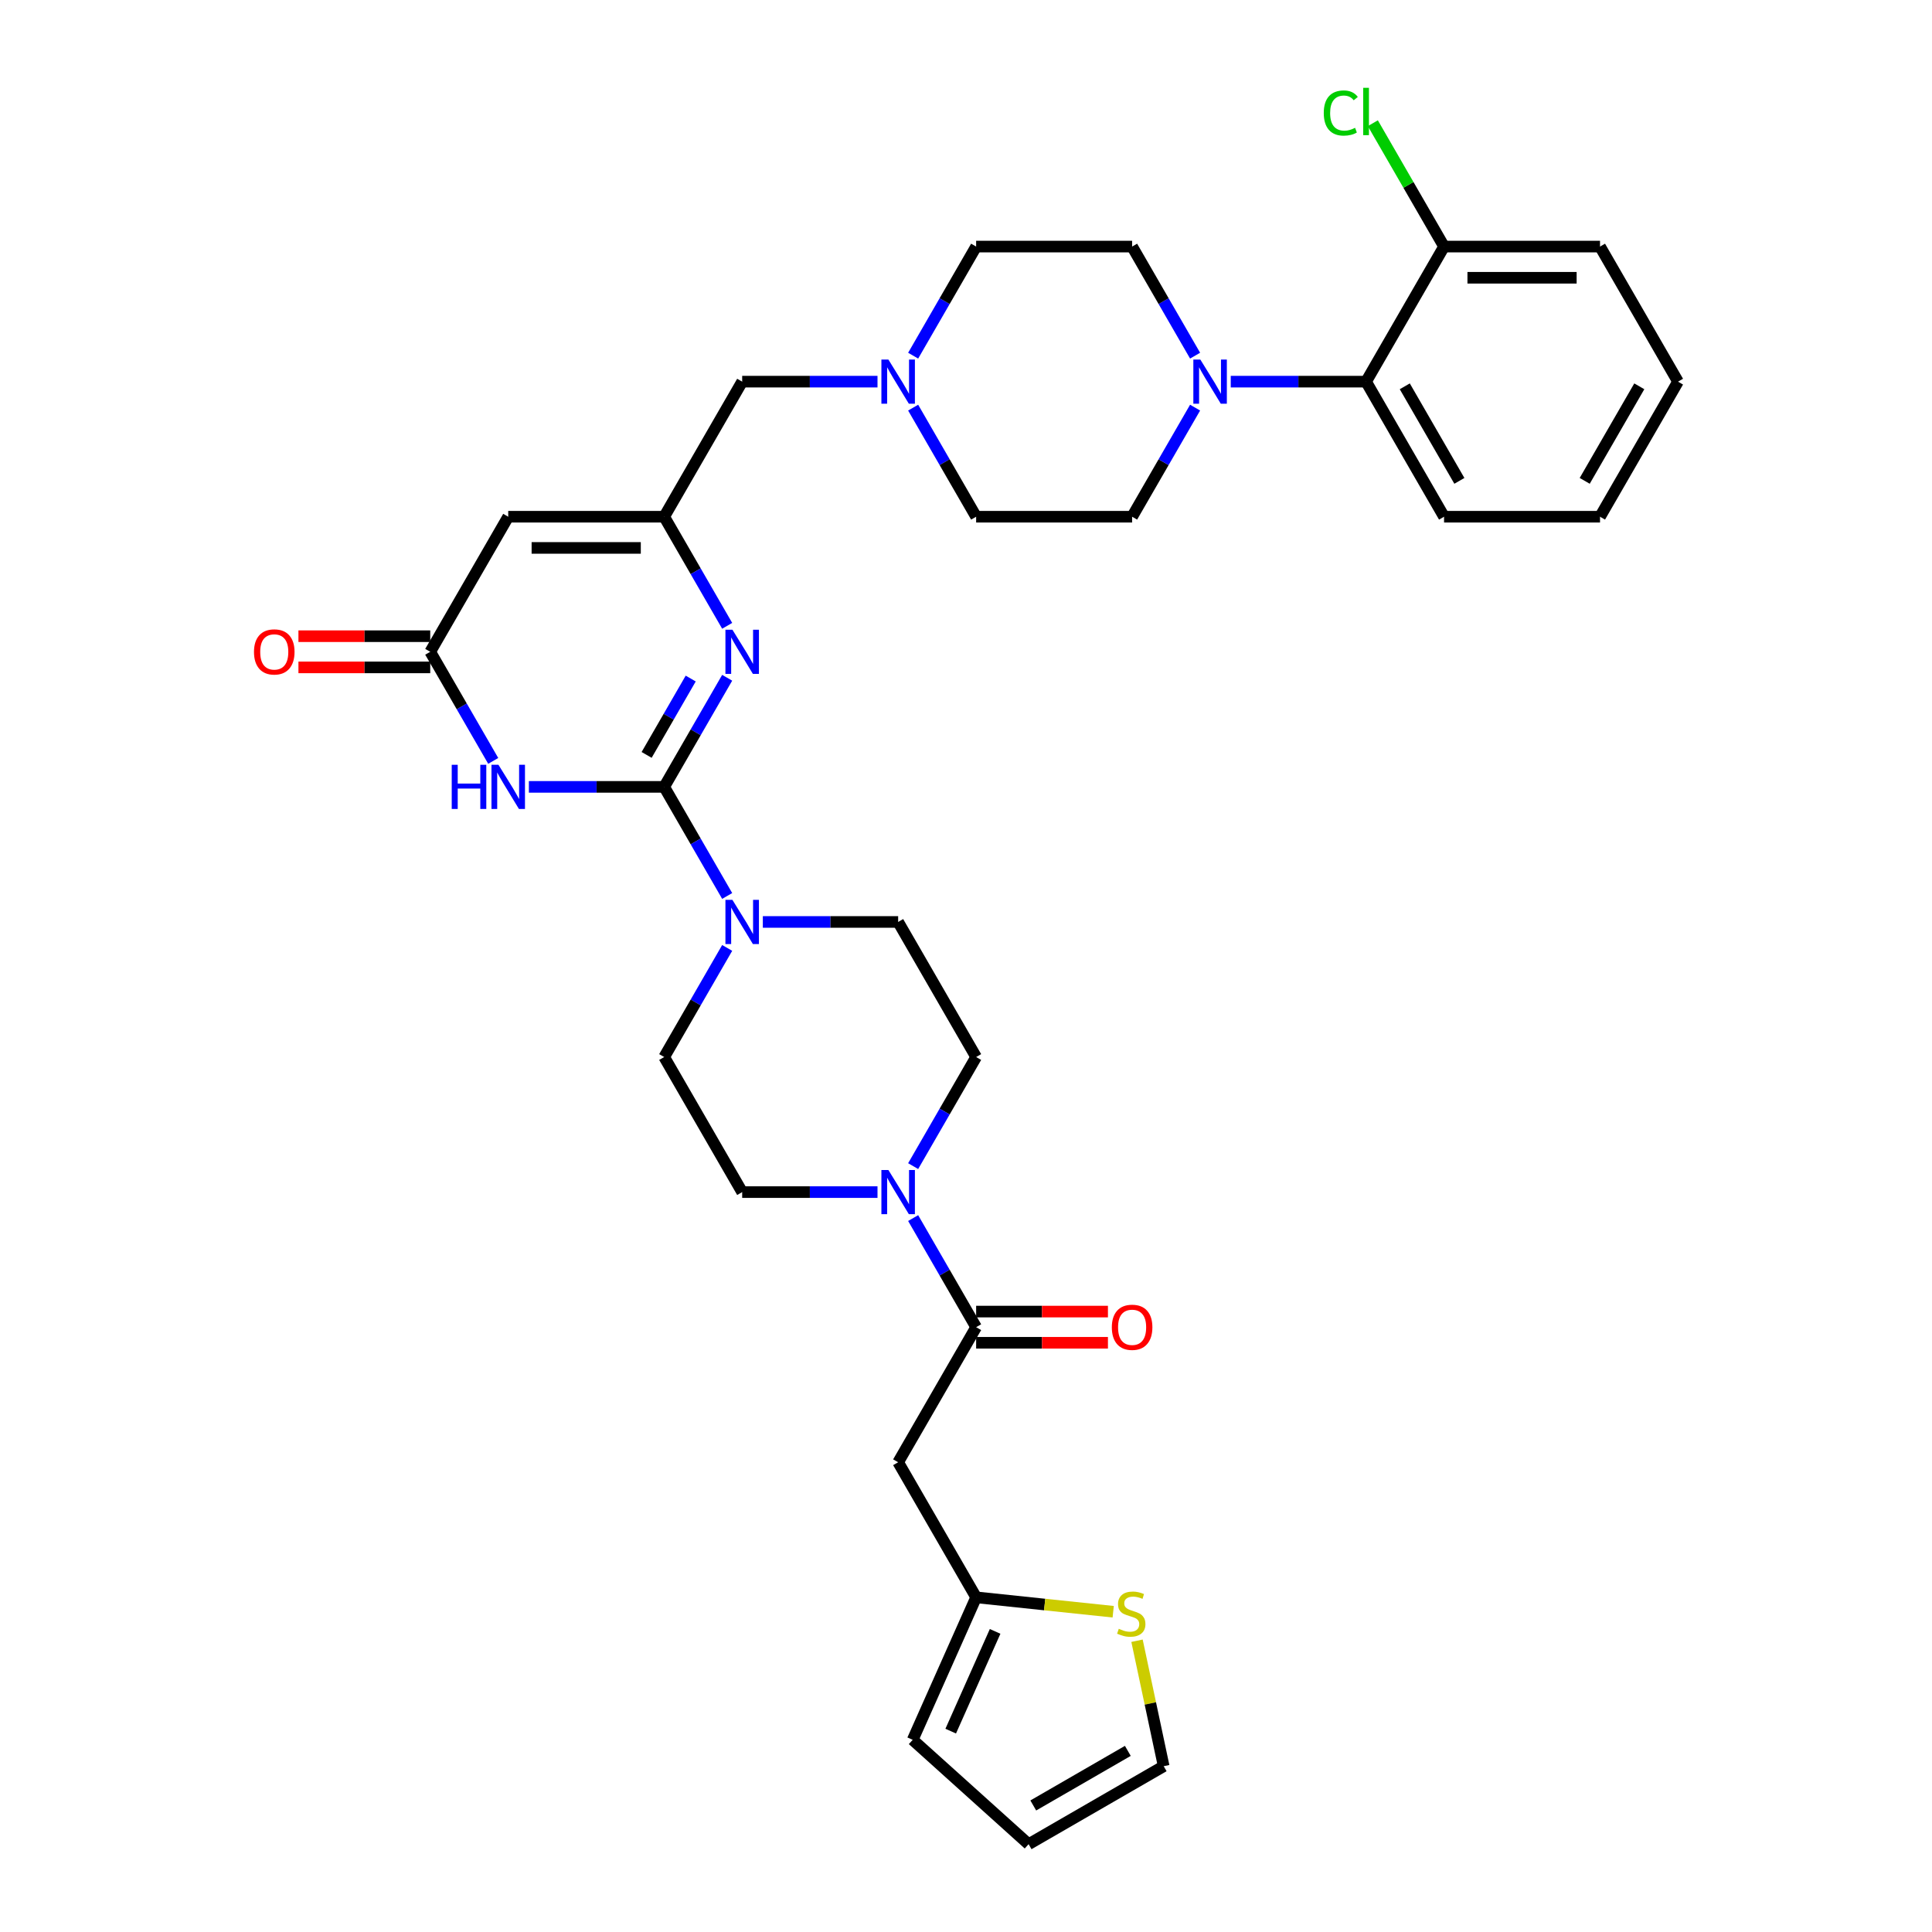 <?xml version='1.0' encoding='iso-8859-1'?>
<svg version='1.1' baseProfile='full'
              xmlns='http://www.w3.org/2000/svg'
                      xmlns:rdkit='http://www.rdkit.org/xml'
                      xmlns:xlink='http://www.w3.org/1999/xlink'
                  xml:space='preserve'
width='1000px' height='1000px' viewBox='0 0 1000 1000'>
<!-- END OF HEADER -->
<rect style='opacity:1.0;fill:#FFFFFF;stroke:none' width='1000' height='1000' x='0' y='0'> </rect>
<path class='bond-0' d='M 505.248,547.115 L 488.947,575.347' style='fill:none;fill-rule:evenodd;stroke:#000000;stroke-width:6px;stroke-linecap:butt;stroke-linejoin:miter;stroke-opacity:1' />
<path class='bond-0' d='M 488.947,575.347 L 472.647,603.58' style='fill:none;fill-rule:evenodd;stroke:#0000FF;stroke-width:6px;stroke-linecap:butt;stroke-linejoin:miter;stroke-opacity:1' />
<path class='bond-1' d='M 505.248,547.115 L 464.882,477.2' style='fill:none;fill-rule:evenodd;stroke:#000000;stroke-width:6px;stroke-linecap:butt;stroke-linejoin:miter;stroke-opacity:1' />
<path class='bond-2' d='M 454.193,617.03 L 419.172,617.03' style='fill:none;fill-rule:evenodd;stroke:#0000FF;stroke-width:6px;stroke-linecap:butt;stroke-linejoin:miter;stroke-opacity:1' />
<path class='bond-2' d='M 419.172,617.03 L 384.151,617.03' style='fill:none;fill-rule:evenodd;stroke:#000000;stroke-width:6px;stroke-linecap:butt;stroke-linejoin:miter;stroke-opacity:1' />
<path class='bond-3' d='M 472.647,630.479 L 488.947,658.712' style='fill:none;fill-rule:evenodd;stroke:#0000FF;stroke-width:6px;stroke-linecap:butt;stroke-linejoin:miter;stroke-opacity:1' />
<path class='bond-3' d='M 488.947,658.712 L 505.248,686.945' style='fill:none;fill-rule:evenodd;stroke:#000000;stroke-width:6px;stroke-linecap:butt;stroke-linejoin:miter;stroke-opacity:1' />
<path class='bond-4' d='M 384.151,617.03 L 343.786,547.115' style='fill:none;fill-rule:evenodd;stroke:#000000;stroke-width:6px;stroke-linecap:butt;stroke-linejoin:miter;stroke-opacity:1' />
<path class='bond-5' d='M 505.248,695.018 L 539.356,695.018' style='fill:none;fill-rule:evenodd;stroke:#000000;stroke-width:6px;stroke-linecap:butt;stroke-linejoin:miter;stroke-opacity:1' />
<path class='bond-5' d='M 539.356,695.018 L 573.465,695.018' style='fill:none;fill-rule:evenodd;stroke:#FF0000;stroke-width:6px;stroke-linecap:butt;stroke-linejoin:miter;stroke-opacity:1' />
<path class='bond-5' d='M 505.248,678.871 L 539.356,678.871' style='fill:none;fill-rule:evenodd;stroke:#000000;stroke-width:6px;stroke-linecap:butt;stroke-linejoin:miter;stroke-opacity:1' />
<path class='bond-5' d='M 539.356,678.871 L 573.465,678.871' style='fill:none;fill-rule:evenodd;stroke:#FF0000;stroke-width:6px;stroke-linecap:butt;stroke-linejoin:miter;stroke-opacity:1' />
<path class='bond-6' d='M 505.248,686.945 L 464.882,756.86' style='fill:none;fill-rule:evenodd;stroke:#000000;stroke-width:6px;stroke-linecap:butt;stroke-linejoin:miter;stroke-opacity:1' />
<path class='bond-7' d='M 464.882,756.86 L 505.248,826.775' style='fill:none;fill-rule:evenodd;stroke:#000000;stroke-width:6px;stroke-linecap:butt;stroke-linejoin:miter;stroke-opacity:1' />
<path class='bond-8' d='M 505.248,826.775 L 540.718,830.503' style='fill:none;fill-rule:evenodd;stroke:#000000;stroke-width:6px;stroke-linecap:butt;stroke-linejoin:miter;stroke-opacity:1' />
<path class='bond-8' d='M 540.718,830.503 L 576.188,834.231' style='fill:none;fill-rule:evenodd;stroke:#CCCC00;stroke-width:6px;stroke-linecap:butt;stroke-linejoin:miter;stroke-opacity:1' />
<path class='bond-9' d='M 505.248,826.775 L 472.411,900.526' style='fill:none;fill-rule:evenodd;stroke:#000000;stroke-width:6px;stroke-linecap:butt;stroke-linejoin:miter;stroke-opacity:1' />
<path class='bond-9' d='M 515.072,844.405 L 492.087,896.03' style='fill:none;fill-rule:evenodd;stroke:#000000;stroke-width:6px;stroke-linecap:butt;stroke-linejoin:miter;stroke-opacity:1' />
<path class='bond-10' d='M 588.519,849.244 L 595.42,881.712' style='fill:none;fill-rule:evenodd;stroke:#CCCC00;stroke-width:6px;stroke-linecap:butt;stroke-linejoin:miter;stroke-opacity:1' />
<path class='bond-10' d='M 595.42,881.712 L 602.321,914.18' style='fill:none;fill-rule:evenodd;stroke:#000000;stroke-width:6px;stroke-linecap:butt;stroke-linejoin:miter;stroke-opacity:1' />
<path class='bond-11' d='M 263.055,267.455 L 343.786,267.455' style='fill:none;fill-rule:evenodd;stroke:#000000;stroke-width:6px;stroke-linecap:butt;stroke-linejoin:miter;stroke-opacity:1' />
<path class='bond-11' d='M 275.164,283.601 L 331.676,283.601' style='fill:none;fill-rule:evenodd;stroke:#000000;stroke-width:6px;stroke-linecap:butt;stroke-linejoin:miter;stroke-opacity:1' />
<path class='bond-12' d='M 263.055,267.455 L 222.689,337.37' style='fill:none;fill-rule:evenodd;stroke:#000000;stroke-width:6px;stroke-linecap:butt;stroke-linejoin:miter;stroke-opacity:1' />
<path class='bond-13' d='M 343.786,267.455 L 360.086,295.687' style='fill:none;fill-rule:evenodd;stroke:#000000;stroke-width:6px;stroke-linecap:butt;stroke-linejoin:miter;stroke-opacity:1' />
<path class='bond-13' d='M 360.086,295.687 L 376.386,323.92' style='fill:none;fill-rule:evenodd;stroke:#0000FF;stroke-width:6px;stroke-linecap:butt;stroke-linejoin:miter;stroke-opacity:1' />
<path class='bond-14' d='M 343.786,267.455 L 384.151,197.54' style='fill:none;fill-rule:evenodd;stroke:#000000;stroke-width:6px;stroke-linecap:butt;stroke-linejoin:miter;stroke-opacity:1' />
<path class='bond-15' d='M 376.386,350.819 L 360.086,379.052' style='fill:none;fill-rule:evenodd;stroke:#0000FF;stroke-width:6px;stroke-linecap:butt;stroke-linejoin:miter;stroke-opacity:1' />
<path class='bond-15' d='M 360.086,379.052 L 343.786,407.285' style='fill:none;fill-rule:evenodd;stroke:#000000;stroke-width:6px;stroke-linecap:butt;stroke-linejoin:miter;stroke-opacity:1' />
<path class='bond-15' d='M 357.513,351.216 L 346.103,370.979' style='fill:none;fill-rule:evenodd;stroke:#0000FF;stroke-width:6px;stroke-linecap:butt;stroke-linejoin:miter;stroke-opacity:1' />
<path class='bond-15' d='M 346.103,370.979 L 334.693,390.742' style='fill:none;fill-rule:evenodd;stroke:#000000;stroke-width:6px;stroke-linecap:butt;stroke-linejoin:miter;stroke-opacity:1' />
<path class='bond-16' d='M 343.786,407.285 L 308.765,407.285' style='fill:none;fill-rule:evenodd;stroke:#000000;stroke-width:6px;stroke-linecap:butt;stroke-linejoin:miter;stroke-opacity:1' />
<path class='bond-16' d='M 308.765,407.285 L 273.744,407.285' style='fill:none;fill-rule:evenodd;stroke:#0000FF;stroke-width:6px;stroke-linecap:butt;stroke-linejoin:miter;stroke-opacity:1' />
<path class='bond-17' d='M 343.786,407.285 L 360.086,435.517' style='fill:none;fill-rule:evenodd;stroke:#000000;stroke-width:6px;stroke-linecap:butt;stroke-linejoin:miter;stroke-opacity:1' />
<path class='bond-17' d='M 360.086,435.517 L 376.386,463.75' style='fill:none;fill-rule:evenodd;stroke:#0000FF;stroke-width:6px;stroke-linecap:butt;stroke-linejoin:miter;stroke-opacity:1' />
<path class='bond-18' d='M 255.29,393.835 L 238.989,365.602' style='fill:none;fill-rule:evenodd;stroke:#0000FF;stroke-width:6px;stroke-linecap:butt;stroke-linejoin:miter;stroke-opacity:1' />
<path class='bond-18' d='M 238.989,365.602 L 222.689,337.37' style='fill:none;fill-rule:evenodd;stroke:#000000;stroke-width:6px;stroke-linecap:butt;stroke-linejoin:miter;stroke-opacity:1' />
<path class='bond-19' d='M 222.689,329.296 L 188.581,329.296' style='fill:none;fill-rule:evenodd;stroke:#000000;stroke-width:6px;stroke-linecap:butt;stroke-linejoin:miter;stroke-opacity:1' />
<path class='bond-19' d='M 188.581,329.296 L 154.472,329.296' style='fill:none;fill-rule:evenodd;stroke:#FF0000;stroke-width:6px;stroke-linecap:butt;stroke-linejoin:miter;stroke-opacity:1' />
<path class='bond-19' d='M 222.689,345.443 L 188.581,345.443' style='fill:none;fill-rule:evenodd;stroke:#000000;stroke-width:6px;stroke-linecap:butt;stroke-linejoin:miter;stroke-opacity:1' />
<path class='bond-19' d='M 188.581,345.443 L 154.472,345.443' style='fill:none;fill-rule:evenodd;stroke:#FF0000;stroke-width:6px;stroke-linecap:butt;stroke-linejoin:miter;stroke-opacity:1' />
<path class='bond-20' d='M 376.386,490.649 L 360.086,518.882' style='fill:none;fill-rule:evenodd;stroke:#0000FF;stroke-width:6px;stroke-linecap:butt;stroke-linejoin:miter;stroke-opacity:1' />
<path class='bond-20' d='M 360.086,518.882 L 343.786,547.115' style='fill:none;fill-rule:evenodd;stroke:#000000;stroke-width:6px;stroke-linecap:butt;stroke-linejoin:miter;stroke-opacity:1' />
<path class='bond-21' d='M 394.84,477.2 L 429.861,477.2' style='fill:none;fill-rule:evenodd;stroke:#0000FF;stroke-width:6px;stroke-linecap:butt;stroke-linejoin:miter;stroke-opacity:1' />
<path class='bond-21' d='M 429.861,477.2 L 464.882,477.2' style='fill:none;fill-rule:evenodd;stroke:#000000;stroke-width:6px;stroke-linecap:butt;stroke-linejoin:miter;stroke-opacity:1' />
<path class='bond-22' d='M 384.151,197.54 L 419.172,197.54' style='fill:none;fill-rule:evenodd;stroke:#000000;stroke-width:6px;stroke-linecap:butt;stroke-linejoin:miter;stroke-opacity:1' />
<path class='bond-22' d='M 419.172,197.54 L 454.193,197.54' style='fill:none;fill-rule:evenodd;stroke:#0000FF;stroke-width:6px;stroke-linecap:butt;stroke-linejoin:miter;stroke-opacity:1' />
<path class='bond-23' d='M 472.647,210.989 L 488.947,239.222' style='fill:none;fill-rule:evenodd;stroke:#0000FF;stroke-width:6px;stroke-linecap:butt;stroke-linejoin:miter;stroke-opacity:1' />
<path class='bond-23' d='M 488.947,239.222 L 505.248,267.455' style='fill:none;fill-rule:evenodd;stroke:#000000;stroke-width:6px;stroke-linecap:butt;stroke-linejoin:miter;stroke-opacity:1' />
<path class='bond-24' d='M 472.647,184.09 L 488.947,155.857' style='fill:none;fill-rule:evenodd;stroke:#0000FF;stroke-width:6px;stroke-linecap:butt;stroke-linejoin:miter;stroke-opacity:1' />
<path class='bond-24' d='M 488.947,155.857 L 505.248,127.625' style='fill:none;fill-rule:evenodd;stroke:#000000;stroke-width:6px;stroke-linecap:butt;stroke-linejoin:miter;stroke-opacity:1' />
<path class='bond-25' d='M 505.248,267.455 L 585.978,267.455' style='fill:none;fill-rule:evenodd;stroke:#000000;stroke-width:6px;stroke-linecap:butt;stroke-linejoin:miter;stroke-opacity:1' />
<path class='bond-26' d='M 585.978,267.455 L 602.279,239.222' style='fill:none;fill-rule:evenodd;stroke:#000000;stroke-width:6px;stroke-linecap:butt;stroke-linejoin:miter;stroke-opacity:1' />
<path class='bond-26' d='M 602.279,239.222 L 618.579,210.989' style='fill:none;fill-rule:evenodd;stroke:#0000FF;stroke-width:6px;stroke-linecap:butt;stroke-linejoin:miter;stroke-opacity:1' />
<path class='bond-27' d='M 618.579,184.09 L 602.279,155.857' style='fill:none;fill-rule:evenodd;stroke:#0000FF;stroke-width:6px;stroke-linecap:butt;stroke-linejoin:miter;stroke-opacity:1' />
<path class='bond-27' d='M 602.279,155.857 L 585.978,127.625' style='fill:none;fill-rule:evenodd;stroke:#000000;stroke-width:6px;stroke-linecap:butt;stroke-linejoin:miter;stroke-opacity:1' />
<path class='bond-28' d='M 637.033,197.54 L 672.054,197.54' style='fill:none;fill-rule:evenodd;stroke:#0000FF;stroke-width:6px;stroke-linecap:butt;stroke-linejoin:miter;stroke-opacity:1' />
<path class='bond-28' d='M 672.054,197.54 L 707.075,197.54' style='fill:none;fill-rule:evenodd;stroke:#000000;stroke-width:6px;stroke-linecap:butt;stroke-linejoin:miter;stroke-opacity:1' />
<path class='bond-29' d='M 585.978,127.625 L 505.248,127.625' style='fill:none;fill-rule:evenodd;stroke:#000000;stroke-width:6px;stroke-linecap:butt;stroke-linejoin:miter;stroke-opacity:1' />
<path class='bond-30' d='M 707.075,197.54 L 747.44,267.455' style='fill:none;fill-rule:evenodd;stroke:#000000;stroke-width:6px;stroke-linecap:butt;stroke-linejoin:miter;stroke-opacity:1' />
<path class='bond-30' d='M 727.113,199.954 L 755.368,248.894' style='fill:none;fill-rule:evenodd;stroke:#000000;stroke-width:6px;stroke-linecap:butt;stroke-linejoin:miter;stroke-opacity:1' />
<path class='bond-31' d='M 707.075,197.54 L 747.44,127.625' style='fill:none;fill-rule:evenodd;stroke:#000000;stroke-width:6px;stroke-linecap:butt;stroke-linejoin:miter;stroke-opacity:1' />
<path class='bond-32' d='M 747.44,267.455 L 828.171,267.455' style='fill:none;fill-rule:evenodd;stroke:#000000;stroke-width:6px;stroke-linecap:butt;stroke-linejoin:miter;stroke-opacity:1' />
<path class='bond-33' d='M 828.171,267.455 L 868.537,197.54' style='fill:none;fill-rule:evenodd;stroke:#000000;stroke-width:6px;stroke-linecap:butt;stroke-linejoin:miter;stroke-opacity:1' />
<path class='bond-33' d='M 820.243,248.894 L 848.499,199.954' style='fill:none;fill-rule:evenodd;stroke:#000000;stroke-width:6px;stroke-linecap:butt;stroke-linejoin:miter;stroke-opacity:1' />
<path class='bond-34' d='M 868.537,197.54 L 828.171,127.625' style='fill:none;fill-rule:evenodd;stroke:#000000;stroke-width:6px;stroke-linecap:butt;stroke-linejoin:miter;stroke-opacity:1' />
<path class='bond-35' d='M 828.171,127.625 L 747.44,127.625' style='fill:none;fill-rule:evenodd;stroke:#000000;stroke-width:6px;stroke-linecap:butt;stroke-linejoin:miter;stroke-opacity:1' />
<path class='bond-35' d='M 816.061,143.771 L 759.55,143.771' style='fill:none;fill-rule:evenodd;stroke:#000000;stroke-width:6px;stroke-linecap:butt;stroke-linejoin:miter;stroke-opacity:1' />
<path class='bond-36' d='M 747.44,127.625 L 729.009,95.701' style='fill:none;fill-rule:evenodd;stroke:#000000;stroke-width:6px;stroke-linecap:butt;stroke-linejoin:miter;stroke-opacity:1' />
<path class='bond-36' d='M 729.009,95.701 L 710.578,63.778' style='fill:none;fill-rule:evenodd;stroke:#00CC00;stroke-width:6px;stroke-linecap:butt;stroke-linejoin:miter;stroke-opacity:1' />
<path class='bond-37' d='M 602.321,914.18 L 532.406,954.545' style='fill:none;fill-rule:evenodd;stroke:#000000;stroke-width:6px;stroke-linecap:butt;stroke-linejoin:miter;stroke-opacity:1' />
<path class='bond-37' d='M 583.761,906.252 L 534.82,934.508' style='fill:none;fill-rule:evenodd;stroke:#000000;stroke-width:6px;stroke-linecap:butt;stroke-linejoin:miter;stroke-opacity:1' />
<path class='bond-38' d='M 472.411,900.526 L 532.406,954.545' style='fill:none;fill-rule:evenodd;stroke:#000000;stroke-width:6px;stroke-linecap:butt;stroke-linejoin:miter;stroke-opacity:1' />
<path  class='atom-1' d='M 459.828 605.598
L 467.32 617.708
Q 468.063 618.903, 469.258 621.066
Q 470.452 623.23, 470.517 623.359
L 470.517 605.598
L 473.553 605.598
L 473.553 628.461
L 470.42 628.461
L 462.379 615.221
Q 461.443 613.671, 460.442 611.895
Q 459.473 610.119, 459.182 609.57
L 459.182 628.461
L 456.212 628.461
L 456.212 605.598
L 459.828 605.598
' fill='#0000FF'/>
<path  class='atom-4' d='M 575.483 687.009
Q 575.483 681.519, 578.196 678.452
Q 580.909 675.384, 585.978 675.384
Q 591.048 675.384, 593.761 678.452
Q 596.473 681.519, 596.473 687.009
Q 596.473 692.563, 593.729 695.728
Q 590.984 698.86, 585.978 698.86
Q 580.941 698.86, 578.196 695.728
Q 575.483 692.596, 575.483 687.009
M 585.978 696.277
Q 589.466 696.277, 591.339 693.952
Q 593.244 691.595, 593.244 687.009
Q 593.244 682.521, 591.339 680.26
Q 589.466 677.967, 585.978 677.967
Q 582.491 677.967, 580.586 680.228
Q 578.713 682.488, 578.713 687.009
Q 578.713 691.627, 580.586 693.952
Q 582.491 696.277, 585.978 696.277
' fill='#FF0000'/>
<path  class='atom-7' d='M 579.078 843.06
Q 579.336 843.157, 580.402 843.609
Q 581.467 844.061, 582.63 844.352
Q 583.825 844.61, 584.987 844.61
Q 587.151 844.61, 588.41 843.577
Q 589.67 842.511, 589.67 840.671
Q 589.67 839.411, 589.024 838.636
Q 588.41 837.861, 587.441 837.441
Q 586.473 837.022, 584.858 836.537
Q 582.824 835.924, 581.596 835.342
Q 580.402 834.761, 579.53 833.534
Q 578.69 832.307, 578.69 830.24
Q 578.69 827.366, 580.628 825.59
Q 582.598 823.814, 586.473 823.814
Q 589.121 823.814, 592.124 825.073
L 591.381 827.56
Q 588.636 826.43, 586.57 826.43
Q 584.341 826.43, 583.114 827.366
Q 581.887 828.27, 581.919 829.853
Q 581.919 831.08, 582.533 831.823
Q 583.179 832.565, 584.083 832.985
Q 585.019 833.405, 586.57 833.889
Q 588.636 834.535, 589.863 835.181
Q 591.09 835.827, 591.962 837.151
Q 592.867 838.443, 592.867 840.671
Q 592.867 843.835, 590.735 845.547
Q 588.636 847.226, 585.116 847.226
Q 583.082 847.226, 581.532 846.774
Q 580.014 846.354, 578.206 845.611
L 579.078 843.06
' fill='#CCCC00'/>
<path  class='atom-10' d='M 379.097 325.938
L 386.589 338.048
Q 387.332 339.242, 388.527 341.406
Q 389.722 343.57, 389.786 343.699
L 389.786 325.938
L 392.822 325.938
L 392.822 348.801
L 389.689 348.801
L 381.649 335.561
Q 380.712 334.011, 379.711 332.235
Q 378.742 330.459, 378.452 329.91
L 378.452 348.801
L 375.481 348.801
L 375.481 325.938
L 379.097 325.938
' fill='#0000FF'/>
<path  class='atom-12' d='M 233.814 395.853
L 236.914 395.853
L 236.914 405.573
L 248.604 405.573
L 248.604 395.853
L 251.704 395.853
L 251.704 418.716
L 248.604 418.716
L 248.604 408.156
L 236.914 408.156
L 236.914 418.716
L 233.814 418.716
L 233.814 395.853
' fill='#0000FF'/>
<path  class='atom-12' d='M 258.001 395.853
L 265.493 407.963
Q 266.236 409.157, 267.43 411.321
Q 268.625 413.485, 268.69 413.614
L 268.69 395.853
L 271.725 395.853
L 271.725 418.716
L 268.593 418.716
L 260.552 405.476
Q 259.616 403.926, 258.615 402.15
Q 257.646 400.374, 257.355 399.825
L 257.355 418.716
L 254.384 418.716
L 254.384 395.853
L 258.001 395.853
' fill='#0000FF'/>
<path  class='atom-14' d='M 131.463 337.434
Q 131.463 331.944, 134.176 328.877
Q 136.889 325.809, 141.958 325.809
Q 147.028 325.809, 149.741 328.877
Q 152.453 331.944, 152.453 337.434
Q 152.453 342.988, 149.709 346.153
Q 146.964 349.285, 141.958 349.285
Q 136.921 349.285, 134.176 346.153
Q 131.463 343.021, 131.463 337.434
M 141.958 346.702
Q 145.446 346.702, 147.319 344.377
Q 149.224 342.02, 149.224 337.434
Q 149.224 332.945, 147.319 330.685
Q 145.446 328.392, 141.958 328.392
Q 138.471 328.392, 136.566 330.653
Q 134.693 332.913, 134.693 337.434
Q 134.693 342.052, 136.566 344.377
Q 138.471 346.702, 141.958 346.702
' fill='#FF0000'/>
<path  class='atom-15' d='M 379.097 465.768
L 386.589 477.878
Q 387.332 479.073, 388.527 481.236
Q 389.722 483.4, 389.786 483.529
L 389.786 465.768
L 392.822 465.768
L 392.822 488.631
L 389.689 488.631
L 381.649 475.391
Q 380.712 473.841, 379.711 472.065
Q 378.742 470.289, 378.452 469.74
L 378.452 488.631
L 375.481 488.631
L 375.481 465.768
L 379.097 465.768
' fill='#0000FF'/>
<path  class='atom-17' d='M 459.828 186.108
L 467.32 198.218
Q 468.063 199.412, 469.258 201.576
Q 470.452 203.74, 470.517 203.869
L 470.517 186.108
L 473.553 186.108
L 473.553 208.971
L 470.42 208.971
L 462.379 195.731
Q 461.443 194.181, 460.442 192.405
Q 459.473 190.629, 459.182 190.08
L 459.182 208.971
L 456.212 208.971
L 456.212 186.108
L 459.828 186.108
' fill='#0000FF'/>
<path  class='atom-22' d='M 621.29 186.108
L 628.782 198.218
Q 629.525 199.412, 630.719 201.576
Q 631.914 203.74, 631.979 203.869
L 631.979 186.108
L 635.014 186.108
L 635.014 208.971
L 631.882 208.971
L 623.841 195.731
Q 622.905 194.181, 621.904 192.405
Q 620.935 190.629, 620.644 190.08
L 620.644 208.971
L 617.673 208.971
L 617.673 186.108
L 621.29 186.108
' fill='#0000FF'/>
<path  class='atom-31' d='M 685.181 58.501
Q 685.181 52.817, 687.829 49.846
Q 690.509 46.843, 695.579 46.843
Q 700.293 46.843, 702.812 50.169
L 700.681 51.913
Q 698.84 49.491, 695.579 49.491
Q 692.123 49.491, 690.283 51.816
Q 688.474 54.109, 688.474 58.501
Q 688.474 63.022, 690.347 65.347
Q 692.253 67.672, 695.934 67.672
Q 698.453 67.672, 701.391 66.154
L 702.295 68.576
Q 701.101 69.351, 699.292 69.803
Q 697.484 70.255, 695.482 70.255
Q 690.509 70.255, 687.829 67.22
Q 685.181 64.184, 685.181 58.501
' fill='#00CC00'/>
<path  class='atom-31' d='M 705.589 45.455
L 708.56 45.455
L 708.56 69.964
L 705.589 69.964
L 705.589 45.455
' fill='#00CC00'/>
</svg>

